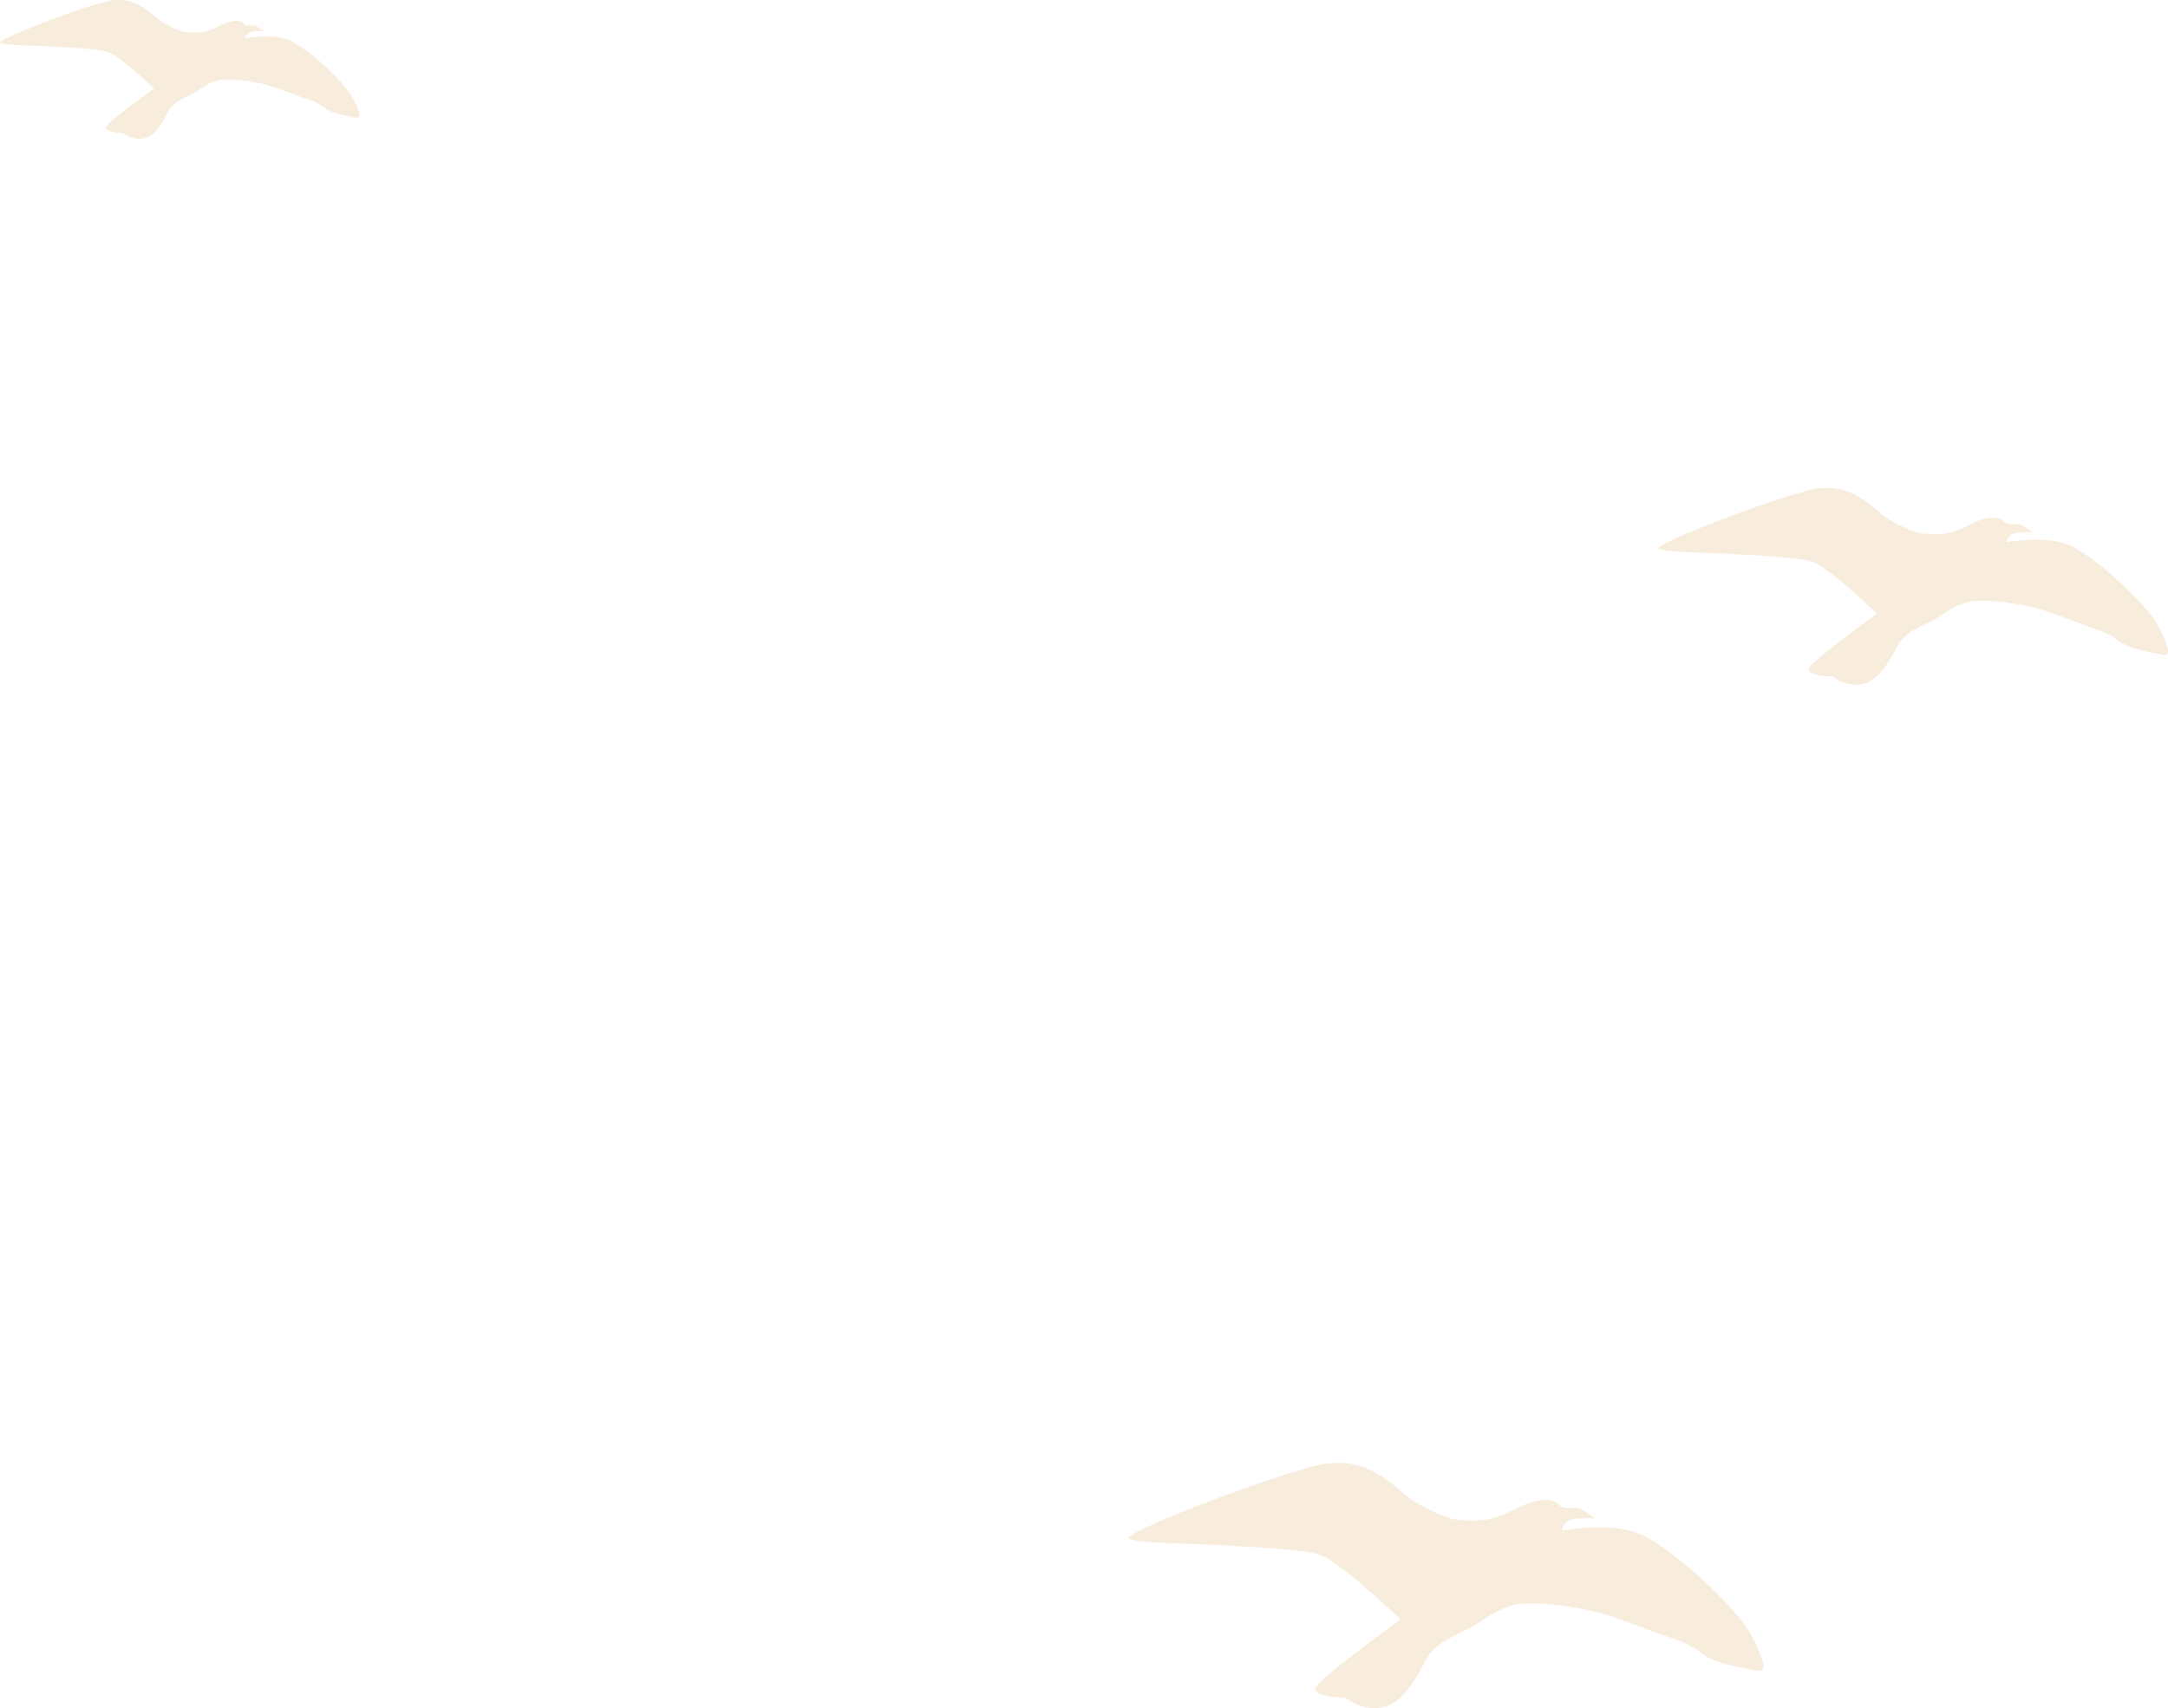 <?xml version="1.0" encoding="UTF-8"?> <svg xmlns="http://www.w3.org/2000/svg" width="707" height="557.163" viewBox="0 0 707 557.163"><g id="Group_93" data-name="Group 93" transform="translate(-1105 -618.837)"><path id="Path_717" data-name="Path 717" d="M1170.051,14.724s-7.81-2.389-12.881-6.767S1146.432-1,1137.064.2s-55.041,18.509-51.725,19.7,16.2,1.194,23.034,1.592,20.884.992,26.35,2.389S1156.389,41,1156.389,41s-20.3,14.728-22.059,17.514,7.613,2.986,7.613,2.986,5.468,4.378,11.321,1.99,9.566-12.339,10.929-13.733a39.044,39.044,0,0,1,3.126-2.786s4.684-2.59,7.219-3.782,5.662-4.179,10.738-5.771,16.2.2,21.47,1.394,15.809,5.373,17.371,5.967,7.221,1.99,10.929,4.979,11.711,3.981,14.054,4.578,3.708-.2-.587-8.558-21.469-23.686-29.276-27.066-20.5-1-20.5-1-.193-1.19,1.369-2.387,7.027-.8,7.027-.8-3.514-2.983-5.075-2.784-3.513.2-4.294-.8-2.342-1.589-5.662-.992-6.637,2.981-10.931,4.378-11.122.4-11.122.4" transform="translate(560.697 777.997)" fill="#efcea4" fill-rule="evenodd" opacity="0.379"></path><path id="Path_719" data-name="Path 719" d="M1145.016,10.382a29.333,29.333,0,0,1-9.082-4.771c-3.578-3.087-7.571-6.316-14.177-5.472s-38.807,13.05-36.469,13.892,11.424.842,16.24,1.122,14.725.7,18.578,1.684S1135.383,28.9,1135.383,28.9s-14.314,10.384-15.553,12.348,5.368,2.105,5.368,2.105,3.855,3.087,7.982,1.4,6.745-8.7,7.706-9.683a27.526,27.526,0,0,1,2.2-1.964s3.3-1.826,5.09-2.667,3.992-2.947,7.571-4.069,11.419.138,15.138.983a121.312,121.312,0,0,1,12.247,4.207c1.1.424,5.092,1.4,7.706,3.51s8.257,2.807,9.909,3.228,2.614-.14-.414-6.034-15.137-16.7-20.641-19.083-14.451-.7-14.451-.7-.136-.839.965-1.683,4.954-.561,4.954-.561-2.477-2.1-3.578-1.963-2.477.141-3.027-.563-1.651-1.121-3.992-.7-4.679,2.1-7.707,3.087-7.842.281-7.842.281" transform="translate(19.833 618.834)" fill="#efcea4" fill-rule="evenodd" opacity="0.379"></path><path id="Path_718" data-name="Path 718" d="M1190.951,18.349s-9.733-2.977-16.052-8.433S1161.517-1.247,1149.842.244,1081.249,23.31,1085.381,24.8s20.192,1.488,28.705,1.984,26.026,1.237,32.837,2.977,27,21.33,27,21.33-25.3,18.354-27.49,21.826,9.488,3.721,9.488,3.721,6.814,5.456,14.108,2.48,11.922-15.377,13.62-17.114a48.644,48.644,0,0,1,3.9-3.472s5.837-3.228,9-4.714,7.057-5.208,13.381-7.192,20.184.244,26.756,1.737,19.7,6.7,21.648,7.436,9,2.48,13.62,6.2,14.594,4.961,17.515,5.7,4.621-.247-.732-10.666-26.755-29.518-36.484-33.73-25.543-1.245-25.543-1.245-.241-1.482,1.706-2.975,8.757-.991,8.757-.991-4.379-3.717-6.325-3.47-4.378.249-5.351-.995-2.918-1.981-7.057-1.237-8.271,3.716-13.622,5.456-13.861.5-13.861.5" transform="translate(387.792 1095.997)" fill="#efcea4" fill-rule="evenodd" opacity="0.379"></path></g></svg> 
